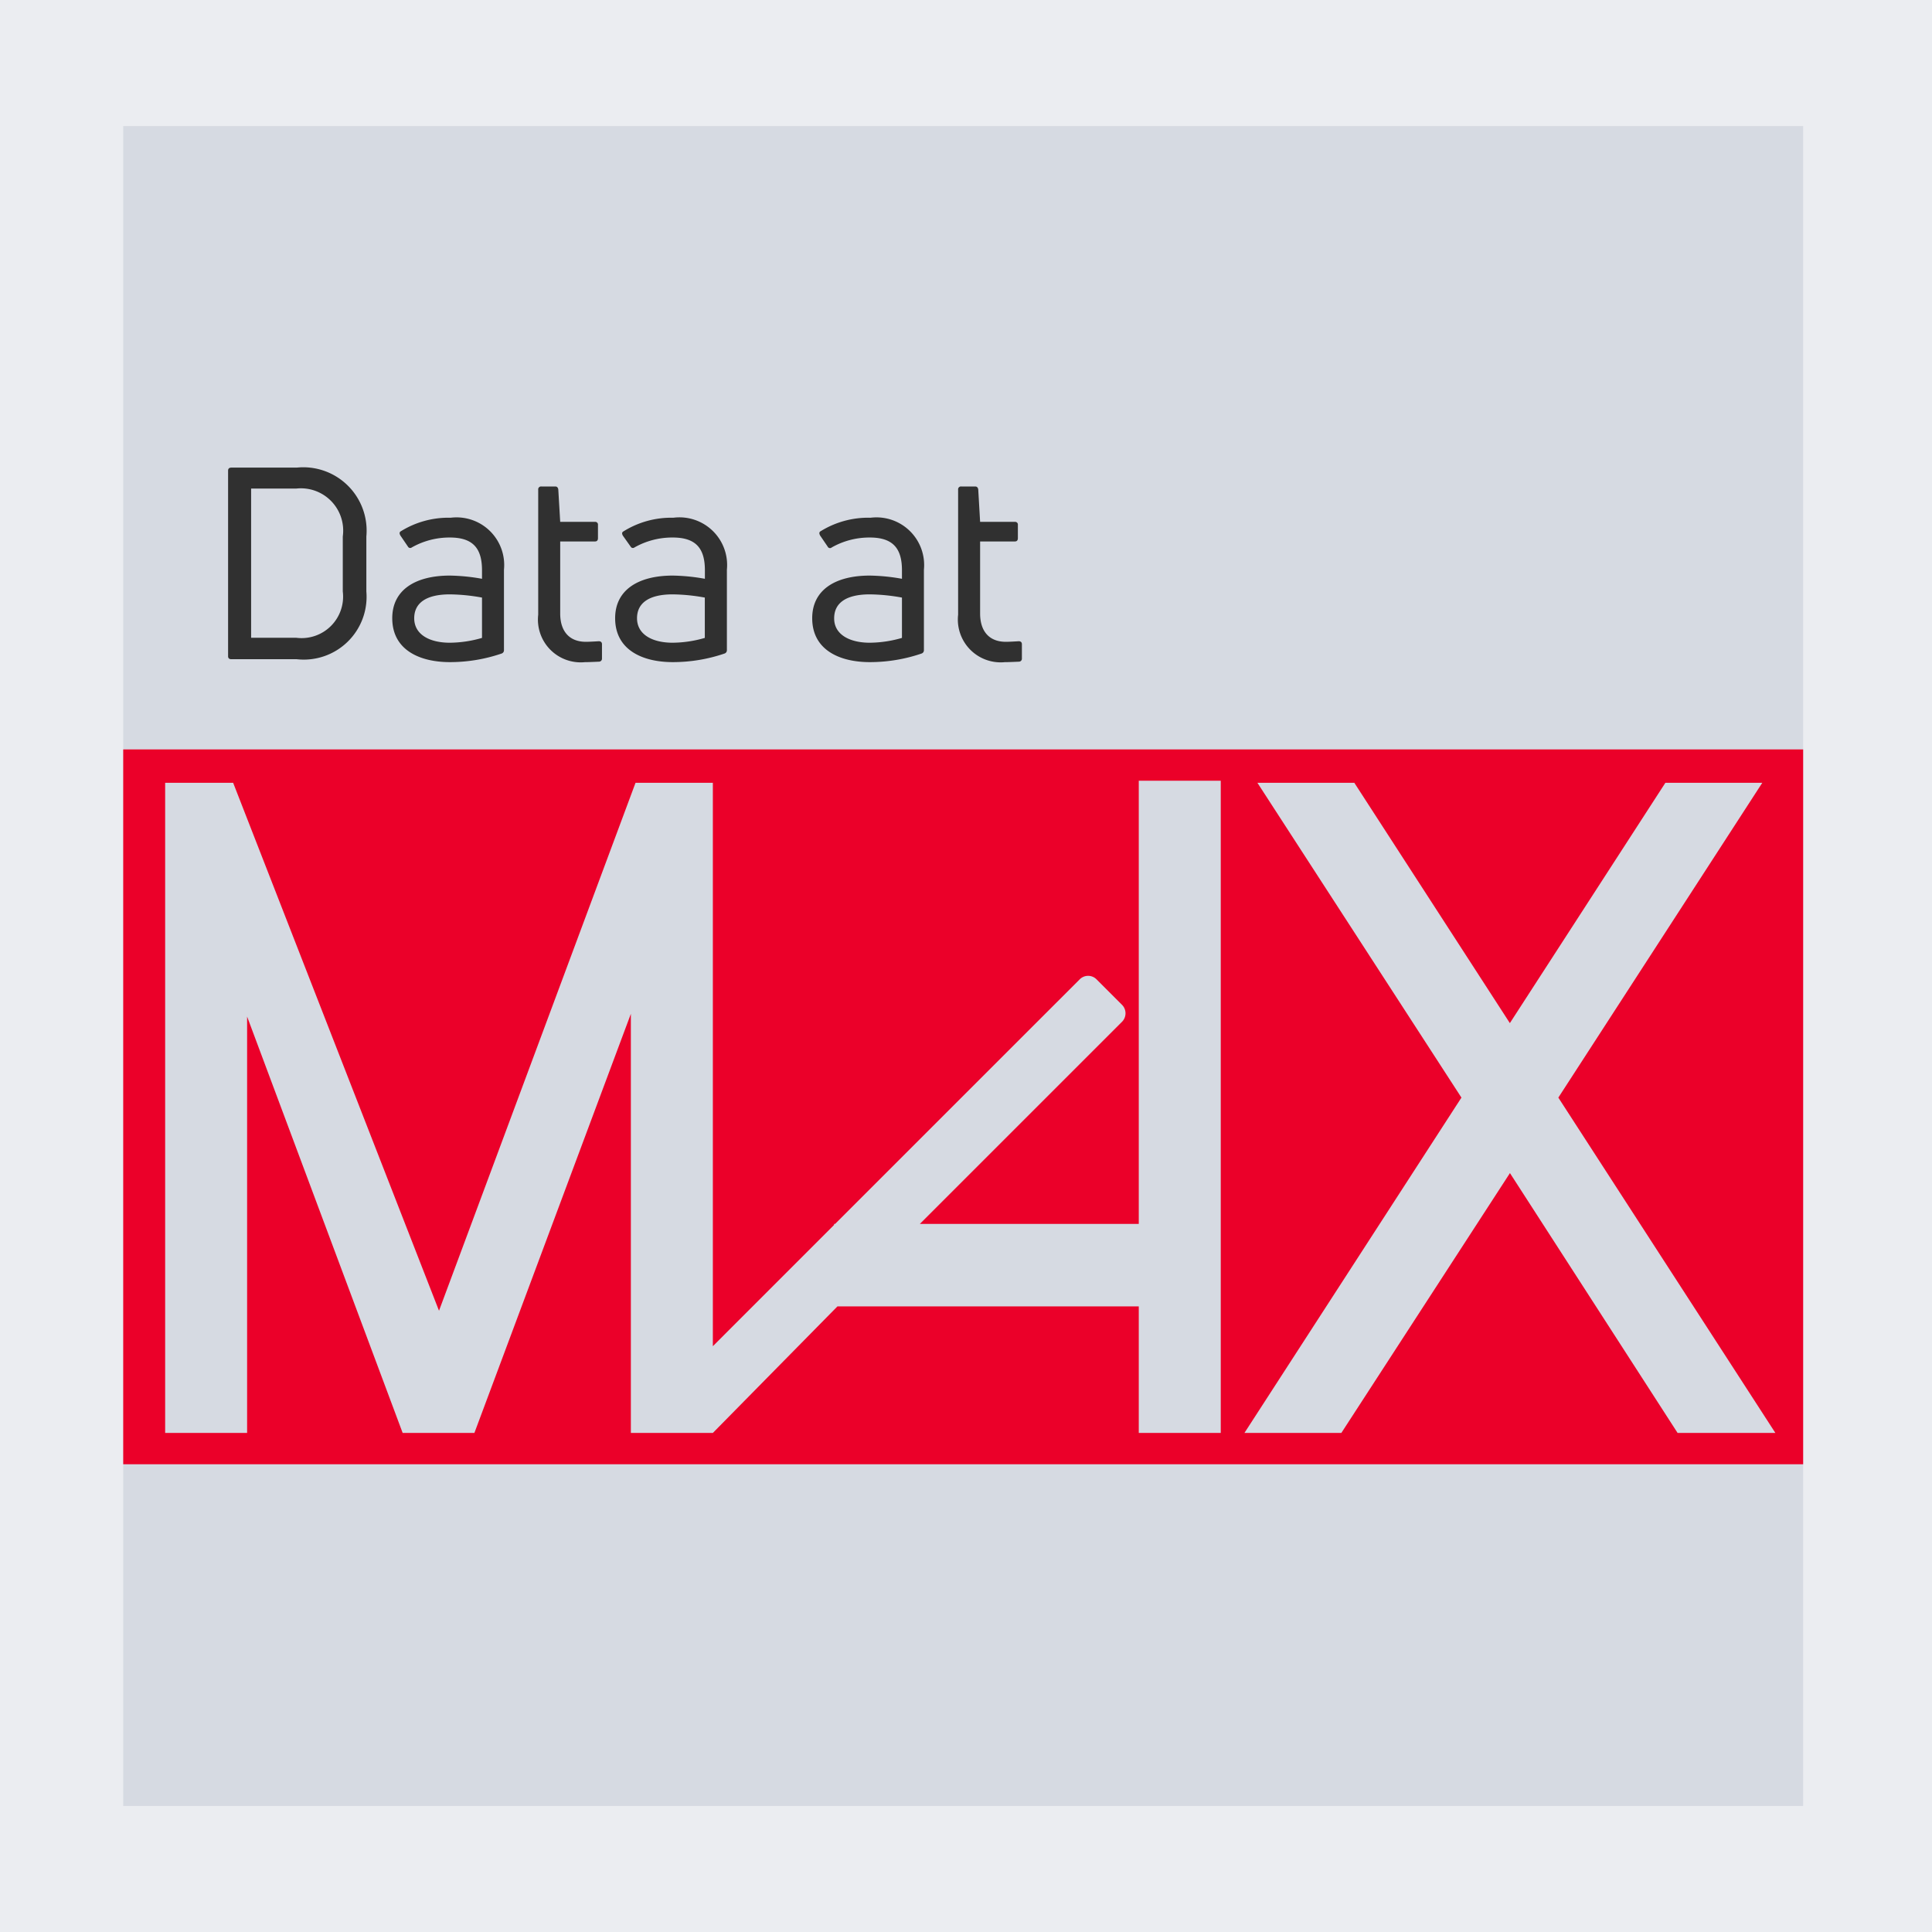 <svg xmlns="http://www.w3.org/2000/svg" width="50.5" height="50.5" viewBox="0 0 50.5 50.5"><rect width="50.5" height="50.5" fill="#ebedf1"/><rect width="43.911" height="43.911" transform="translate(3.221 3.295)" fill="#d6dae2"/><path d="M43.85,37.455l-4.382-6.792-4.407,6.792H32.528L38.2,28.69l-5.333-8.229H35.4l4.066,6.282,4.065-6.282h2.533L40.733,28.69l5.673,8.765Zm-25.217,0H16.49V26.5L12.4,37.455H10.525L6.459,26.572V37.455H4.317V20.461H6.094l5.381,13.8,5.137-13.8h2.021V35.188l3.169-3.17v-.026h.026L28.221,25.6a.309.309,0,0,1,.442,0l.665.665a.314.314,0,0,1,0,.443l-5.284,5.283,5.722,0V20.407h2.143V37.455H29.766V34.148H21.889Zm-15.412.819H47.132V19.588H3.221Z" fill="#eb0029"/><path d="M6.046,17.231c-.056,0-.084-.028-.084-.077V12.3c0-.048.028-.077.084-.077H7.755a1.656,1.656,0,0,1,1.821,1.8V15.46a1.642,1.642,0,0,1-1.821,1.771Zm.518-.56H7.748A1.085,1.085,0,0,0,8.96,15.46V14.023A1.106,1.106,0,0,0,7.748,12.77H6.564Z" fill="#303030"/><path d="M11.78,13.533a1.245,1.245,0,0,1,1.393,1.359v2.1a.09.09,0,0,1-.063.091,4.173,4.173,0,0,1-1.351.224c-.785,0-1.506-.315-1.506-1.148,0-.743.609-1.114,1.506-1.114a5.091,5.091,0,0,1,.84.084v-.224c0-.567-.231-.855-.84-.855a2,2,0,0,0-.995.259.066.066,0,0,1-.1-.02l-.2-.294c-.021-.042-.028-.071,0-.1A2.357,2.357,0,0,1,11.78,13.533ZM11.759,16.8a3.081,3.081,0,0,0,.84-.126V15.62a4.939,4.939,0,0,0-.84-.084c-.637,0-.932.238-.932.624C10.827,16.58,11.219,16.8,11.759,16.8Z" fill="#303030"/><path d="M15.315,16.776c.077,0,.21-.007.336-.015.056,0,.084.029.084.078v.371a.079.079,0,0,1-.07.085c-.126.006-.287.013-.378.013a1.118,1.118,0,0,1-1.219-1.24V12.8a.075.075,0,0,1,.084-.084h.365c.042,0,.069.029.076.078l.05.847h.91a.07.07,0,0,1,.077.077v.35c0,.057-.028.085-.077.085h-.91v1.884C14.643,16.5,14.881,16.776,15.315,16.776Z" fill="#303030"/><path d="M17.6,13.533A1.246,1.246,0,0,1,19,14.892v2.1a.09.09,0,0,1-.063.091,4.18,4.18,0,0,1-1.352.224c-.785,0-1.506-.315-1.506-1.148,0-.743.61-1.114,1.506-1.114a5.091,5.091,0,0,1,.84.084v-.224c0-.567-.231-.855-.84-.855a2,2,0,0,0-1,.259.066.066,0,0,1-.1-.02L16.28,14c-.021-.042-.028-.071,0-.1A2.357,2.357,0,0,1,17.6,13.533ZM17.583,16.8a3.081,3.081,0,0,0,.84-.126V15.62a4.928,4.928,0,0,0-.84-.084c-.637,0-.932.238-.932.624C16.651,16.58,17.043,16.8,17.583,16.8Z" fill="#303030"/><path d="M22.756,13.533a1.246,1.246,0,0,1,1.394,1.359v2.1a.09.09,0,0,1-.063.091,4.18,4.18,0,0,1-1.352.224c-.784,0-1.505-.315-1.505-1.148,0-.743.608-1.114,1.505-1.114a5.1,5.1,0,0,1,.841.084v-.224c0-.567-.232-.855-.841-.855a1.994,1.994,0,0,0-.994.259.067.067,0,0,1-.106-.02l-.2-.294c-.02-.042-.027-.071,0-.1A2.361,2.361,0,0,1,22.756,13.533ZM22.735,16.8a3.089,3.089,0,0,0,.841-.126V15.62a4.94,4.94,0,0,0-.841-.084c-.637,0-.931.238-.931.624C21.8,16.58,22.2,16.8,22.735,16.8Z" fill="#303030"/><path d="M26.291,16.776c.077,0,.21-.007.336-.015.057,0,.084.029.084.078v.371a.078.078,0,0,1-.069.085c-.127.006-.288.013-.379.013a1.119,1.119,0,0,1-1.219-1.24V12.8a.075.075,0,0,1,.084-.084h.365c.042,0,.07.029.077.078l.049.847h.91a.07.07,0,0,1,.077.077v.35c0,.057-.028.085-.077.085h-.91v1.884C25.619,16.5,25.857,16.776,26.291,16.776Z" fill="#303030"/></svg>
